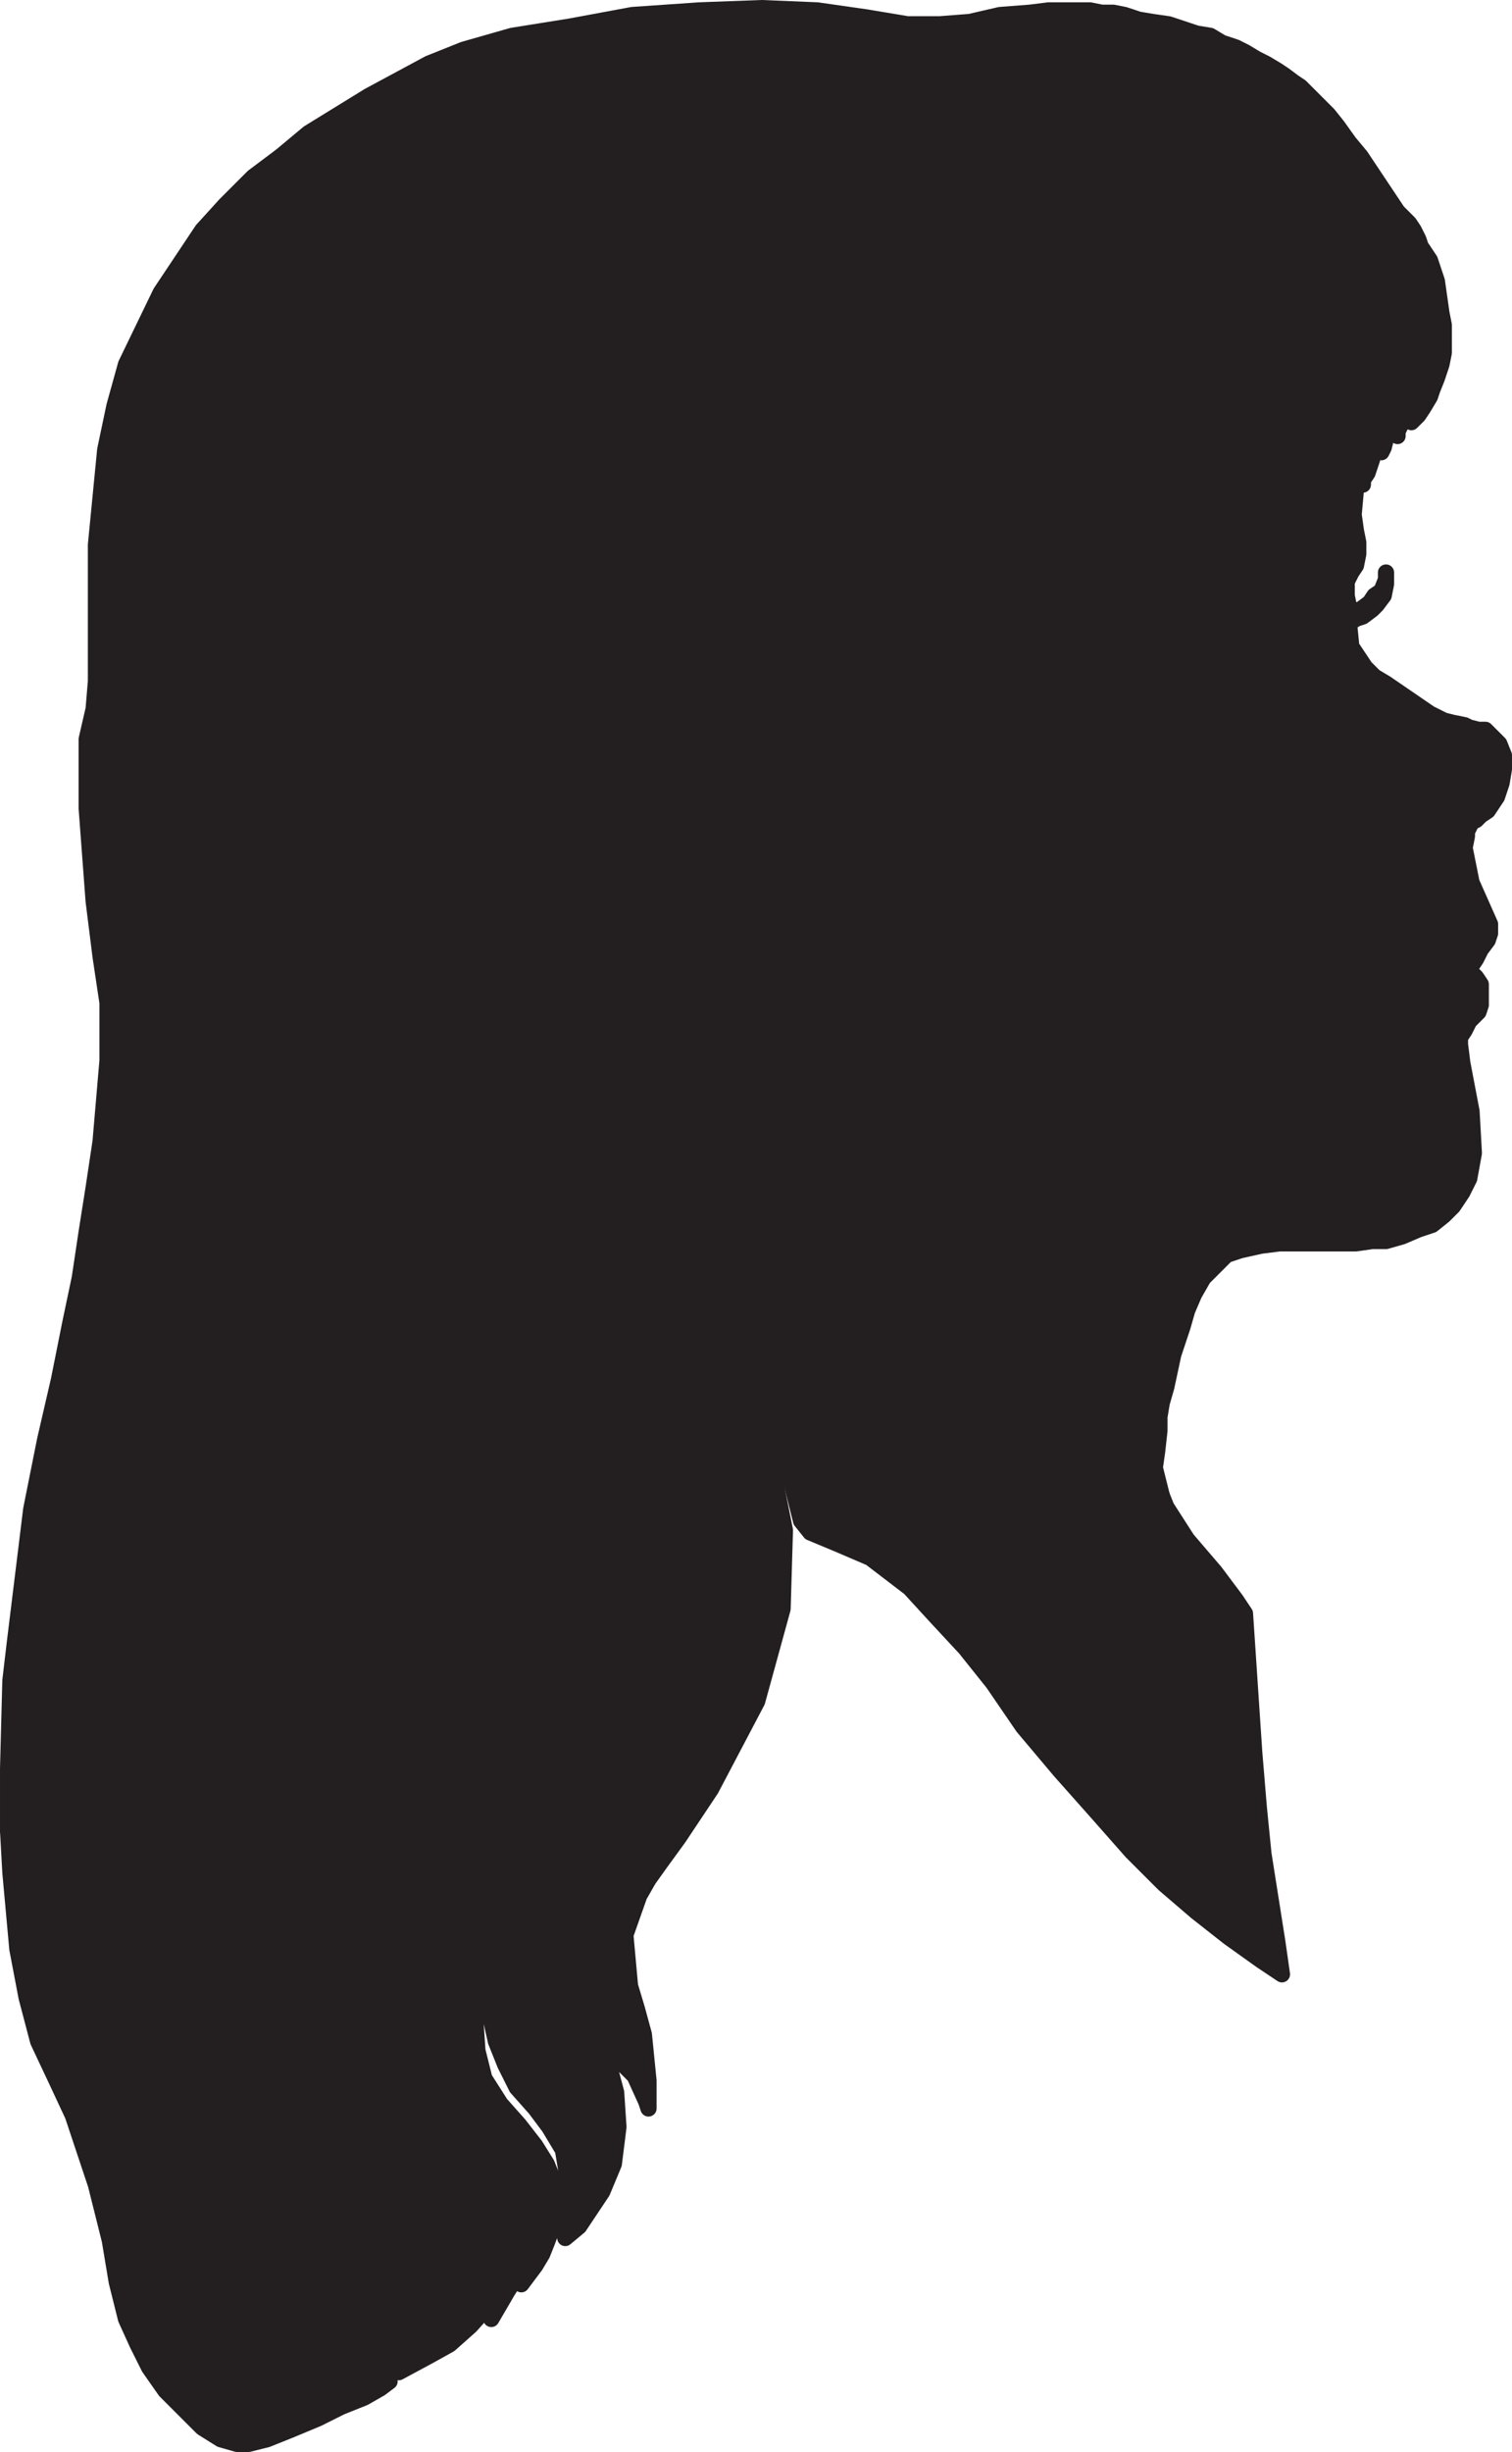 <svg xmlns="http://www.w3.org/2000/svg" width="490.5" height="794.998"><path fill="#231f20" fill-rule="evenodd" d="M439.875 158.623v-7.5l1.5-3.75v.75l.75 2.25v6.75-1.5l1.5-2.25 1.5-4.5.75-5.25h.75l1.5.75v2.25l.75-1.5.75-3v-5.25l.75-5.25 1.5 3 .75 3 .75 3.75v-1.5l1.5-3v-12.75.75l1.5 3 1.5 4.5v4.5l2.25-2.25 1.5-2.25 2.25-3.75.75-2.25 1.5-3.75 1.5-4.5.75-3.75v-9l-.75-3.75-1.5-10.5-2.25-6.75-3-4.5-.75-2.25-1.5-3-1.5-2.25-3.75-3.75-12-18-3.75-4.5-3.75-5.25-3-3.75-9-9-2.25-1.5-3-2.25-2.25-1.5-3.75-2.25-3-1.5-3.75-2.25-3-1.5-4.5-1.5-3.75-2.25-4.5-.75-9-3-5.25-.75-4.5-.75-4.5-1.5-3.75-.75h-3.75l-3.75-.75h-13.5l-6 .75-9.75.75-9.75 2.25-9.75.75h-10.5l-13.5-2.25-15.75-2.25-18-.75-20.25.75-21.75 1.5-20.25 3.75-18.75 3-15.75 4.5-11.25 4.5-19.5 10.5-19.5 12-9 7.5-9 6.75-9 9-7.5 8.25-13.5 20.25-11.25 23.25-3.75 13.5-3 14.25-3 30.75v44.25l-.75 9-2.25 9.75v22.5l2.25 30 2.25 18 2.25 15v18.75l-2.25 26.25-2.25 15-2.25 14.25-2.25 15-3 14.25-3.75 18.75-4.5 19.5-4.5 22.5-5.25 42.75-1.5 12.75-.75 28.5v20.25l15.75-36 24.75-24.75 53.25-29.25 72-29.25 50.25-34.5 30.75-44.25 17.25-35.25 48-57.75 30.75-43.5 27.75-46.5 31.5-30.75 29.25-24.75 6 1.5"/><path fill="none" stroke="#231f20" stroke-linecap="round" stroke-linejoin="round" stroke-miterlimit="10" stroke-width="5.25" d="M439.875 158.623v-7.5l1.5-3.75v.75l.75 2.25v6.75-1.5l1.5-2.25 1.5-4.5.75-5.25h.75l1.5.75v2.25l.75-1.5.75-3v-5.25l.75-5.25 1.5 3 .75 3 .75 3.75v-1.5l1.5-3v-12.75.75l1.5 3 1.5 4.5v4.5l2.25-2.25 1.5-2.25 2.25-3.75.75-2.25 1.5-3.75 1.5-4.5.75-3.75v-9l-.75-3.75-1.5-10.5-2.25-6.75-3-4.5-.75-2.25-1.5-3-1.5-2.25-3.75-3.75-12-18-3.75-4.5-3.75-5.25-3-3.75-9-9-2.25-1.5-3-2.25-2.25-1.5-3.75-2.25-3-1.5-3.75-2.25-3-1.5-4.5-1.5-3.75-2.25-4.5-.75-9-3-5.25-.75-4.5-.75-4.5-1.5-3.75-.75h-3.75l-3.75-.75h-13.5l-6 .75-9.75.75-9.75 2.25-9.75.75h-10.5l-13.5-2.25-15.75-2.25-18-.75-20.25.75-21.75 1.5-20.25 3.75-18.75 3-15.75 4.5-11.25 4.5-19.5 10.5-19.5 12-9 7.5-9 6.75-9 9-7.5 8.25-13.5 20.25-11.25 23.25-3.75 13.5-3 14.25-3 30.75v44.25l-.75 9-2.25 9.75v22.5l2.25 30 2.25 18 2.25 15v18.75l-2.25 26.25-2.25 15-2.25 14.25-2.25 15-3 14.25-3.75 18.75-4.5 19.5-4.5 22.5-5.25 42.75-1.5 12.75-.75 28.5v20.25l15.75-36 24.75-24.75 53.25-29.25 72-29.25 50.25-34.5 30.75-44.25 17.25-35.25 48-57.75 30.75-43.5 27.75-46.5 31.5-30.75 29.25-24.75zm0 0"/><path fill="#231f20" fill-rule="evenodd" d="m2.625 593.623.75 13.5 2.25 24.75 3 15.75 3.75 14.25 6 12.75 5.25 11.25 7.5 22.5 4.5 18 2.25 13.5 3 12 3.75 8.25 3.75 7.5 5.25 7.5 12 12 6 3.75 5.25 1.5h3.75l6-1.5 7.5-3 9-3.75 7.5-3.75 7.5-3 5.25-3 3-2.25-6-4.5-5.25-5.25-3.75-6-3.75-8.25-2.25-9v-4.5l3 9.75 5.25 9 4.5 8.25 5.25 6 6 1.5 9.75-5.25 6.75-3.75 6.75-6 6.75-7.5v5.25l5.25-9 5.25-8.25v3l-.75 3 4.5-6 2.25-3.75 1.5-3.75 2.25-6 .75-12-3-7.5-3.75-6-5.25-6.75-6-6.75-5.25-8.25-2.25-9-.75-11.25 3-13.5.75 4.5 1.5 10.5 1.5 6.75 3 7.5 3.75 7.5 6 6.75 4.5 6 4.5 7.5 2.25 13.5-1.5 15 4.5-3.75 7.5-11.25 3.75-9 1.5-12-.75-11.25-3-11.25 4.5 1.5 4.5 4.5 3.75 8.25.75 2.25v-9l-1.5-15-2.25-8.25-2.25-7.5-1.5-16.5 4.5-12.75 3-5.25 3.75-5.25 6-8.25 10.5-15.75 15-28.5 8.25-30 .75-25.5-5.25-26.25-.75-34.5-.75-12 1.5-27.75-30.75 44.25-50.25 34.5-72 29.25-53.25 29.25-24.75 24.75-15.75 36"/><path fill="none" stroke="#231f20" stroke-linecap="round" stroke-linejoin="round" stroke-miterlimit="10" stroke-width="5.25" d="m2.625 593.623.75 13.5 2.25 24.75 3 15.75 3.75 14.25 6 12.75 5.25 11.25 7.5 22.5 4.5 18 2.25 13.5 3 12 3.75 8.25 3.75 7.5 5.25 7.5 12 12 6 3.75 5.25 1.5h3.75l6-1.5 7.5-3 9-3.75 7.5-3.75 7.5-3 5.25-3 3-2.25-6-4.5-5.25-5.25-3.75-6-3.75-8.25-2.25-9v-4.5l3 9.75 5.25 9 4.5 8.25 5.25 6 6 1.5 9.75-5.25 6.75-3.75 6.75-6 6.75-7.5v5.25l5.25-9 5.25-8.25v3l-.75 3 4.5-6 2.25-3.75 1.5-3.75 2.25-6 .75-12-3-7.5-3.75-6-5.25-6.75-6-6.75-5.25-8.25-2.25-9-.75-11.25 3-13.5.75 4.5 1.5 10.5 1.5 6.75 3 7.5 3.75 7.5 6 6.75 4.5 6 4.5 7.5 2.25 13.5-1.5 15 4.5-3.75 7.5-11.25 3.75-9 1.5-12-.75-11.25-3-11.25 4.5 1.5 4.5 4.5 3.75 8.25.75 2.25v-9l-1.5-15-2.25-8.25-2.25-7.5-1.5-16.5 4.5-12.75 3-5.25 3.75-5.25 6-8.25 10.5-15.75 15-28.5 8.25-30 .75-25.5-5.25-26.25-.75-34.5-.75-12 1.5-27.75-30.75 44.25-50.25 34.5-72 29.25-53.25 29.25-24.75 24.75zm0 0"/><path fill="#231f20" fill-rule="evenodd" d="m439.875 158.623-6-1.5-29.25 24.75-31.5 30.75-27.75 46.5-30.75 43.5-48 57.75-17.25 35.25-1.5 27.75.75 12 27 1.5 33 9.75 28.5 12 22.5 12.75 17.25 13.5-2.25-9 .75-5.25.75-6.75v-4.5l.75-4.5 1.5-5.25 2.25-10.5 3-9 1.5-5.25 2.25-5.25 3-5.25 7.5-7.5 4.5-1.5 6.75-1.5 6-.75h24.75l5.25-.75h4.5l5.25-1.5 5.25-2.25 4.5-1.5 3.75-3 3-3 3-4.5 2.25-4.5 1.5-8.25-.75-13.5-3-15.75-.75-6v-2.25l1.5-2.25 1.5-3 3-3 .75-2.25v-6.75l-1.5-2.25-2.25-2.25.75-1.5 1.5-2.25 1.5-3 2.25-3 .75-2.25v-3l-6-13.5-2.25-11.25.75-3.75v-1.5l1.5-3 1.5-.75 1.5-1.5 2.25-1.5 3-4.5 1.5-4.5.75-4.5v-4.5l-1.5-3.75-4.5-4.5h-2.25l-3-.75-1.5-.75-3.75-.75-3-.75-4.5-2.25-14.25-9.75-3.75-2.25-3-3-4.5-6.75-.75-7.5 2.25-1.5 2.25-.75 3-2.25 1.5-1.5 2.25-3 .75-3.75v-3.75 2.25l-1.5 3.75-2.25 1.5-1.5 2.25-3 2.25-3.75.75v-1.5l-.75-3.75v-4.5l1.5-3 1.5-2.25.75-3.75v-3.75l-.75-3.75-.75-5.25.75-8.25"/><path fill="none" stroke="#231f20" stroke-linecap="round" stroke-linejoin="round" stroke-miterlimit="10" stroke-width="5.25" d="m439.875 158.623-6-1.5-29.25 24.75-31.5 30.75-27.75 46.5-30.75 43.5-48 57.75-17.25 35.25-1.5 27.75.75 12 27 1.5 33 9.75 28.5 12 22.5 12.75 17.25 13.5-2.25-9 .75-5.25.75-6.75v-4.5l.75-4.5 1.5-5.25 2.25-10.5 3-9 1.5-5.25 2.25-5.25 3-5.25 7.5-7.5 4.5-1.5 6.75-1.5 6-.75h24.75l5.25-.75h4.5l5.25-1.5 5.25-2.25 4.5-1.5 3.75-3 3-3 3-4.5 2.25-4.5 1.5-8.25-.75-13.5-3-15.75-.75-6v-2.25l1.5-2.25 1.5-3 3-3 .75-2.25v-6.75l-1.5-2.25-2.25-2.25.75-1.5 1.5-2.25 1.5-3 2.25-3 .75-2.25v-3l-6-13.5-2.25-11.25.75-3.75v-1.5l1.5-3 1.5-.75 1.5-1.5 2.25-1.5 3-4.5 1.5-4.5.75-4.5v-4.5l-1.5-3.75-4.5-4.5h-2.25l-3-.75-1.5-.75-3.75-.75-3-.75-4.5-2.25-14.25-9.75-3.75-2.25-3-3-4.5-6.75-.75-7.5 2.25-1.5 2.25-.75 3-2.25 1.5-1.5 2.25-3 .75-3.75v-3.75 2.25l-1.5 3.75-2.25 1.5-1.5 2.25-3 2.25-3.75.75v-1.5l-.75-3.75v-4.5l1.5-3 1.5-2.25.75-3.75v-3.75l-.75-3.75-.75-5.25zm0 0"/><path fill="#231f20" fill-rule="evenodd" d="m249.375 469.873 3 3 4.5 8.25 3 12 3 3.75 9 3.75 10.5 4.5 12.75 9.75 8.25 9 9.75 10.5 9 11.25 9.75 14.25 12 14.25 12 13.5 11.25 12.75 10.5 10.5 10.5 9 10.5 8.25 10.5 7.5 6.75 4.5-1.5-10.5-4.5-28.5-1.5-15-1.5-18-3-45-3-4.5-6.75-9-9-10.5-6.75-10.5-1.5-3.75-17.25-13.5-22.5-12.75-28.5-12-33-9.75-27-1.5.75 34.5"/><path fill="none" stroke="#231f20" stroke-linecap="round" stroke-linejoin="round" stroke-miterlimit="10" stroke-width="5.25" d="m249.375 469.873 3 3 4.5 8.25 3 12 3 3.75 9 3.75 10.5 4.5 12.75 9.75 8.25 9 9.75 10.5 9 11.25 9.75 14.25 12 14.25 12 13.5 11.25 12.75 10.5 10.5 10.5 9 10.5 8.25 10.5 7.5 6.75 4.5-1.5-10.5-4.5-28.5-1.5-15-1.5-18-3-45-3-4.5-6.75-9-9-10.5-6.75-10.5-1.5-3.75-17.25-13.5-22.5-12.75-28.5-12-33-9.75-27-1.5zm0 0"/></svg>
